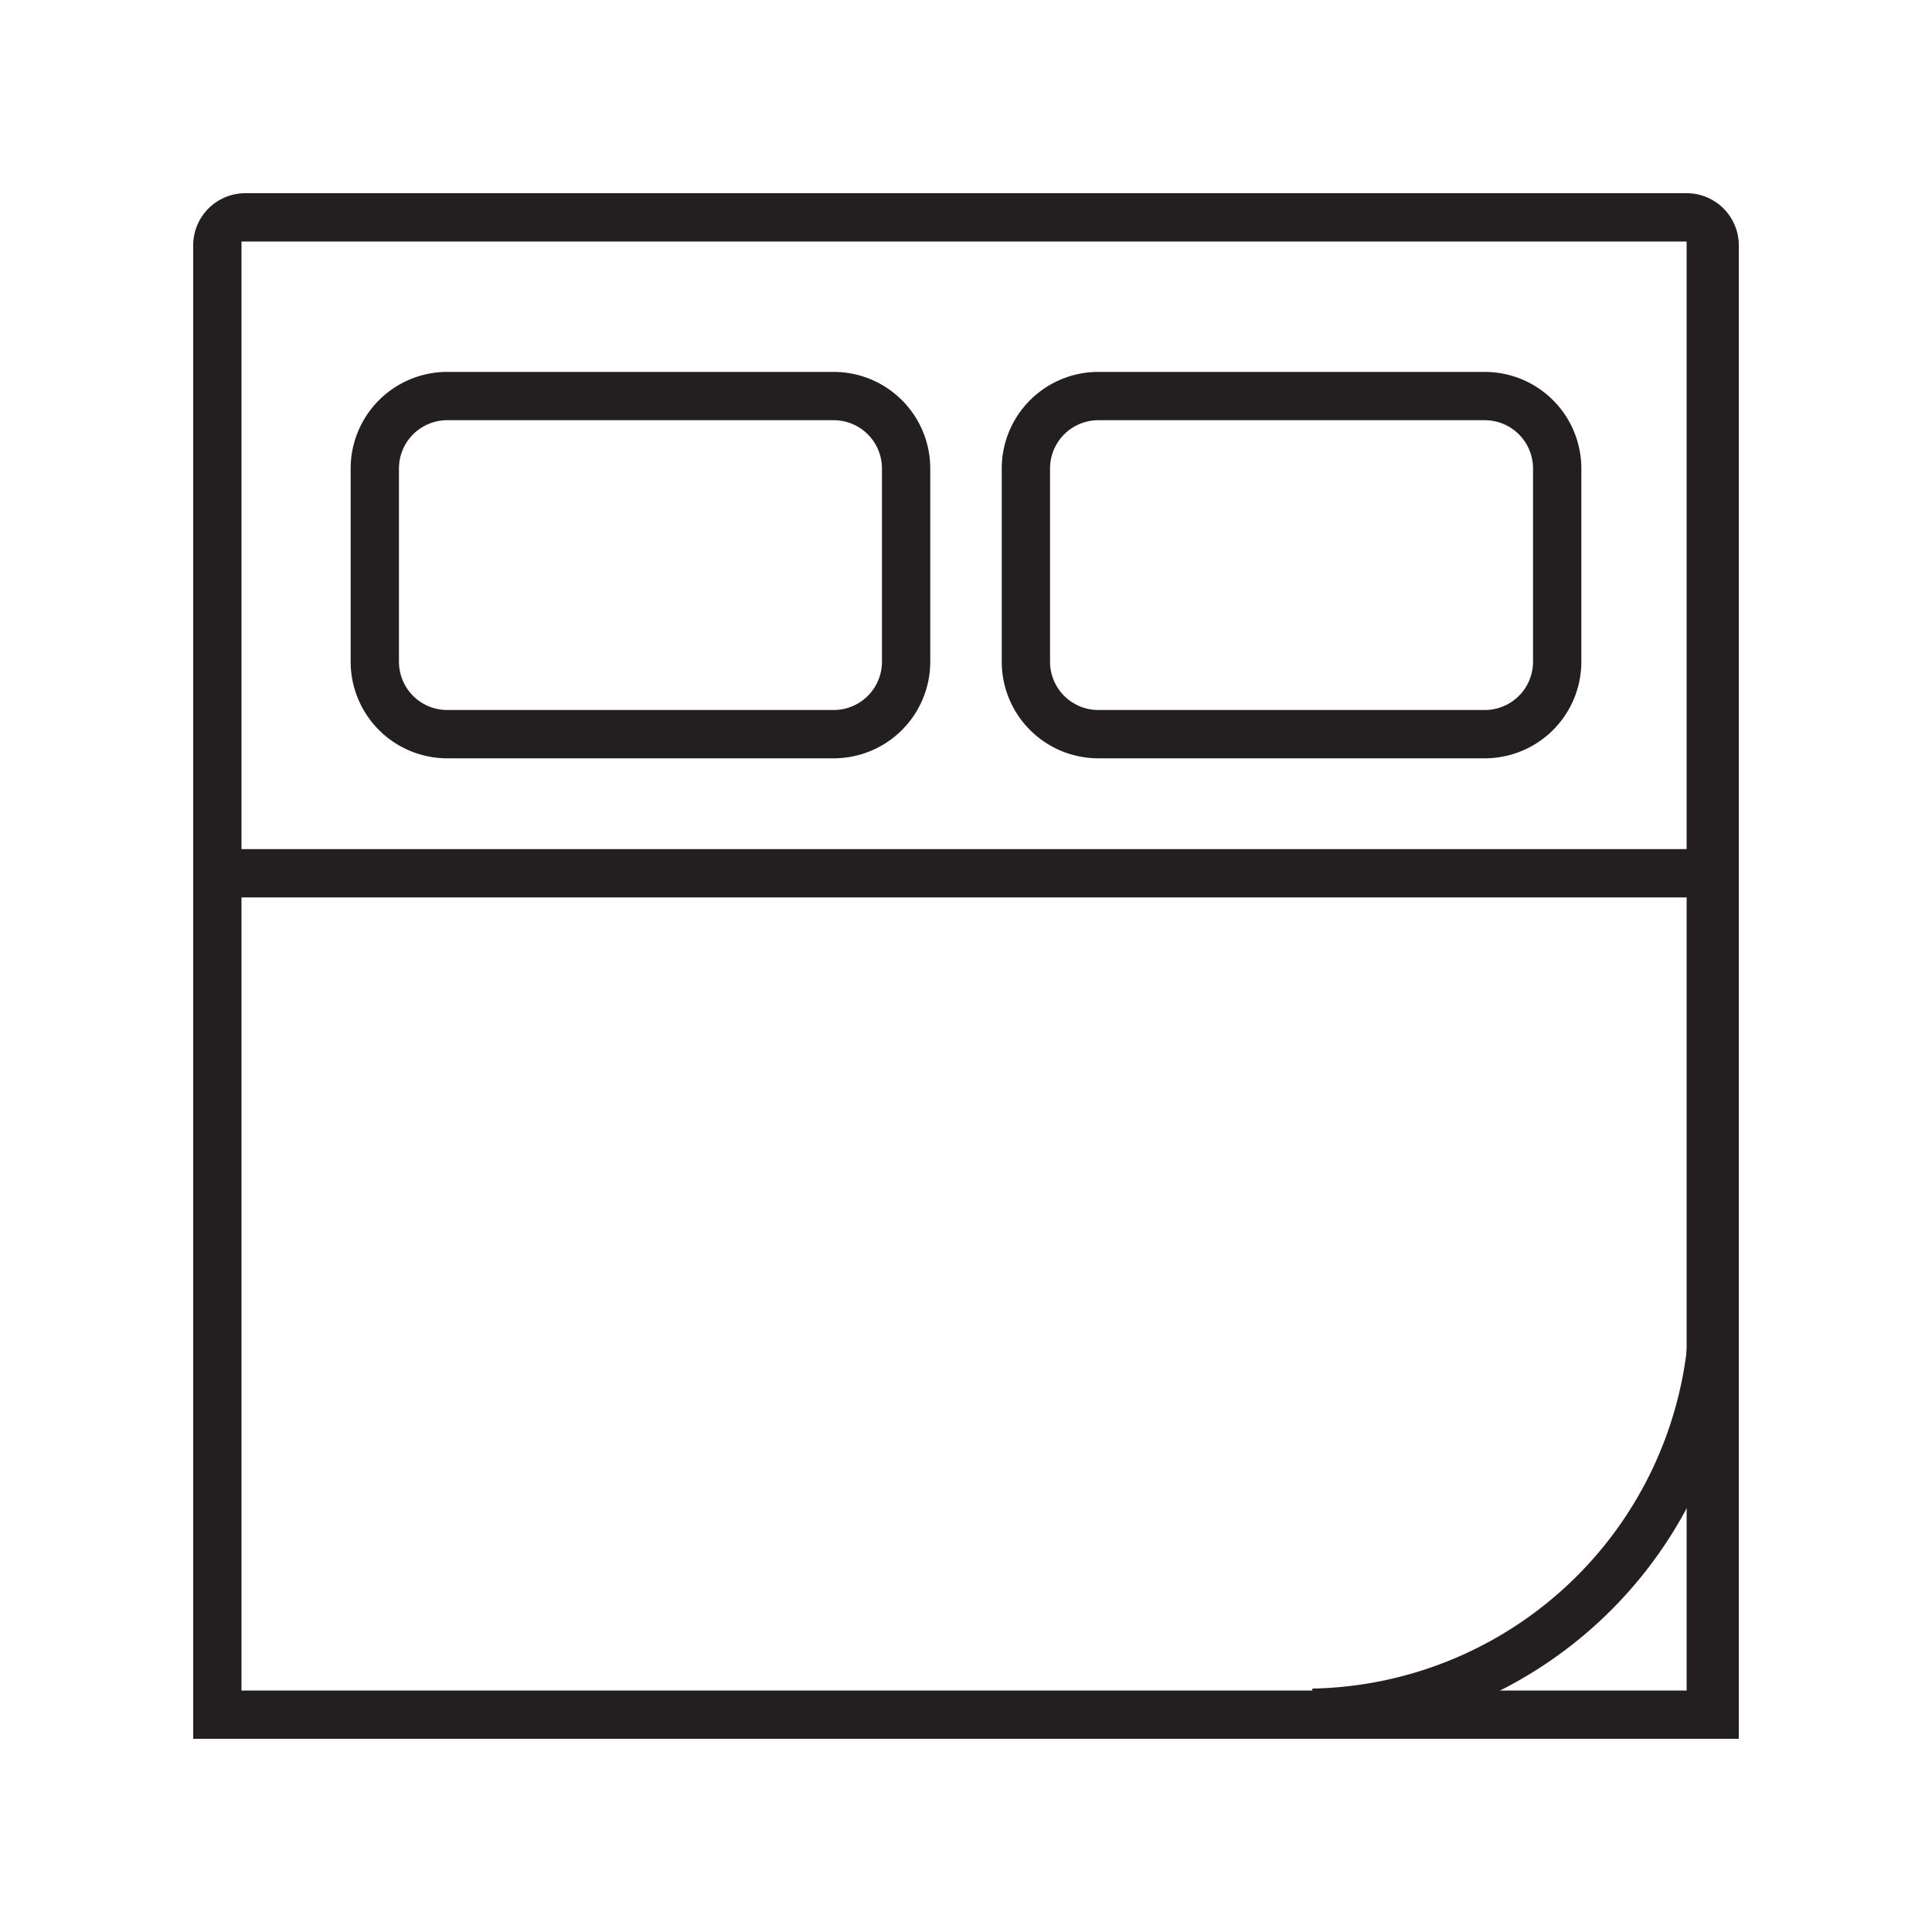<svg id="Layer_1" data-name="Layer 1" xmlns="http://www.w3.org/2000/svg" viewBox="0 0 20 20"><defs><style>.cls-1{fill:#231f20;}.cls-2{fill:none;stroke:#231f20;stroke-miterlimit:10;stroke-width:0.5px;}</style></defs><title>Artboard 7</title><path class="cls-1" d="M17.46,2.5a0,0,0,0,1,0,0v15H2.5v-15a0,0,0,0,1,0,0H17.46m0-.5H2.54A.54.54,0,0,0,2,2.54V18H18V2.54A.54.54,0,0,0,17.46,2Z"/><path class="cls-1" d="M15.37,4.35a.5.5,0,0,1,.5.5v2a.5.5,0,0,1-.5.5h-4a.5.5,0,0,1-.5-.5v-2a.5.5,0,0,1,.5-.5h4m0-.5h-4a1,1,0,0,0-1,1v2a1,1,0,0,0,1,1h4a1,1,0,0,0,1-1v-2a1,1,0,0,0-1-1Z"/><path class="cls-1" d="M8.63,4.35a.5.5,0,0,1,.5.5v2a.5.5,0,0,1-.5.5h-4a.5.5,0,0,1-.5-.5v-2a.5.5,0,0,1,.5-.5h4m0-.5h-4a1,1,0,0,0-1,1v2a1,1,0,0,0,1,1h4a1,1,0,0,0,1-1v-2a1,1,0,0,0-1-1Z"/><line class="cls-2" x1="2.18" y1="9.04" x2="17.86" y2="9.04"/><path class="cls-2" d="M17.74,13.49a4.23,4.23,0,0,1-4.15,4.24"/></svg>